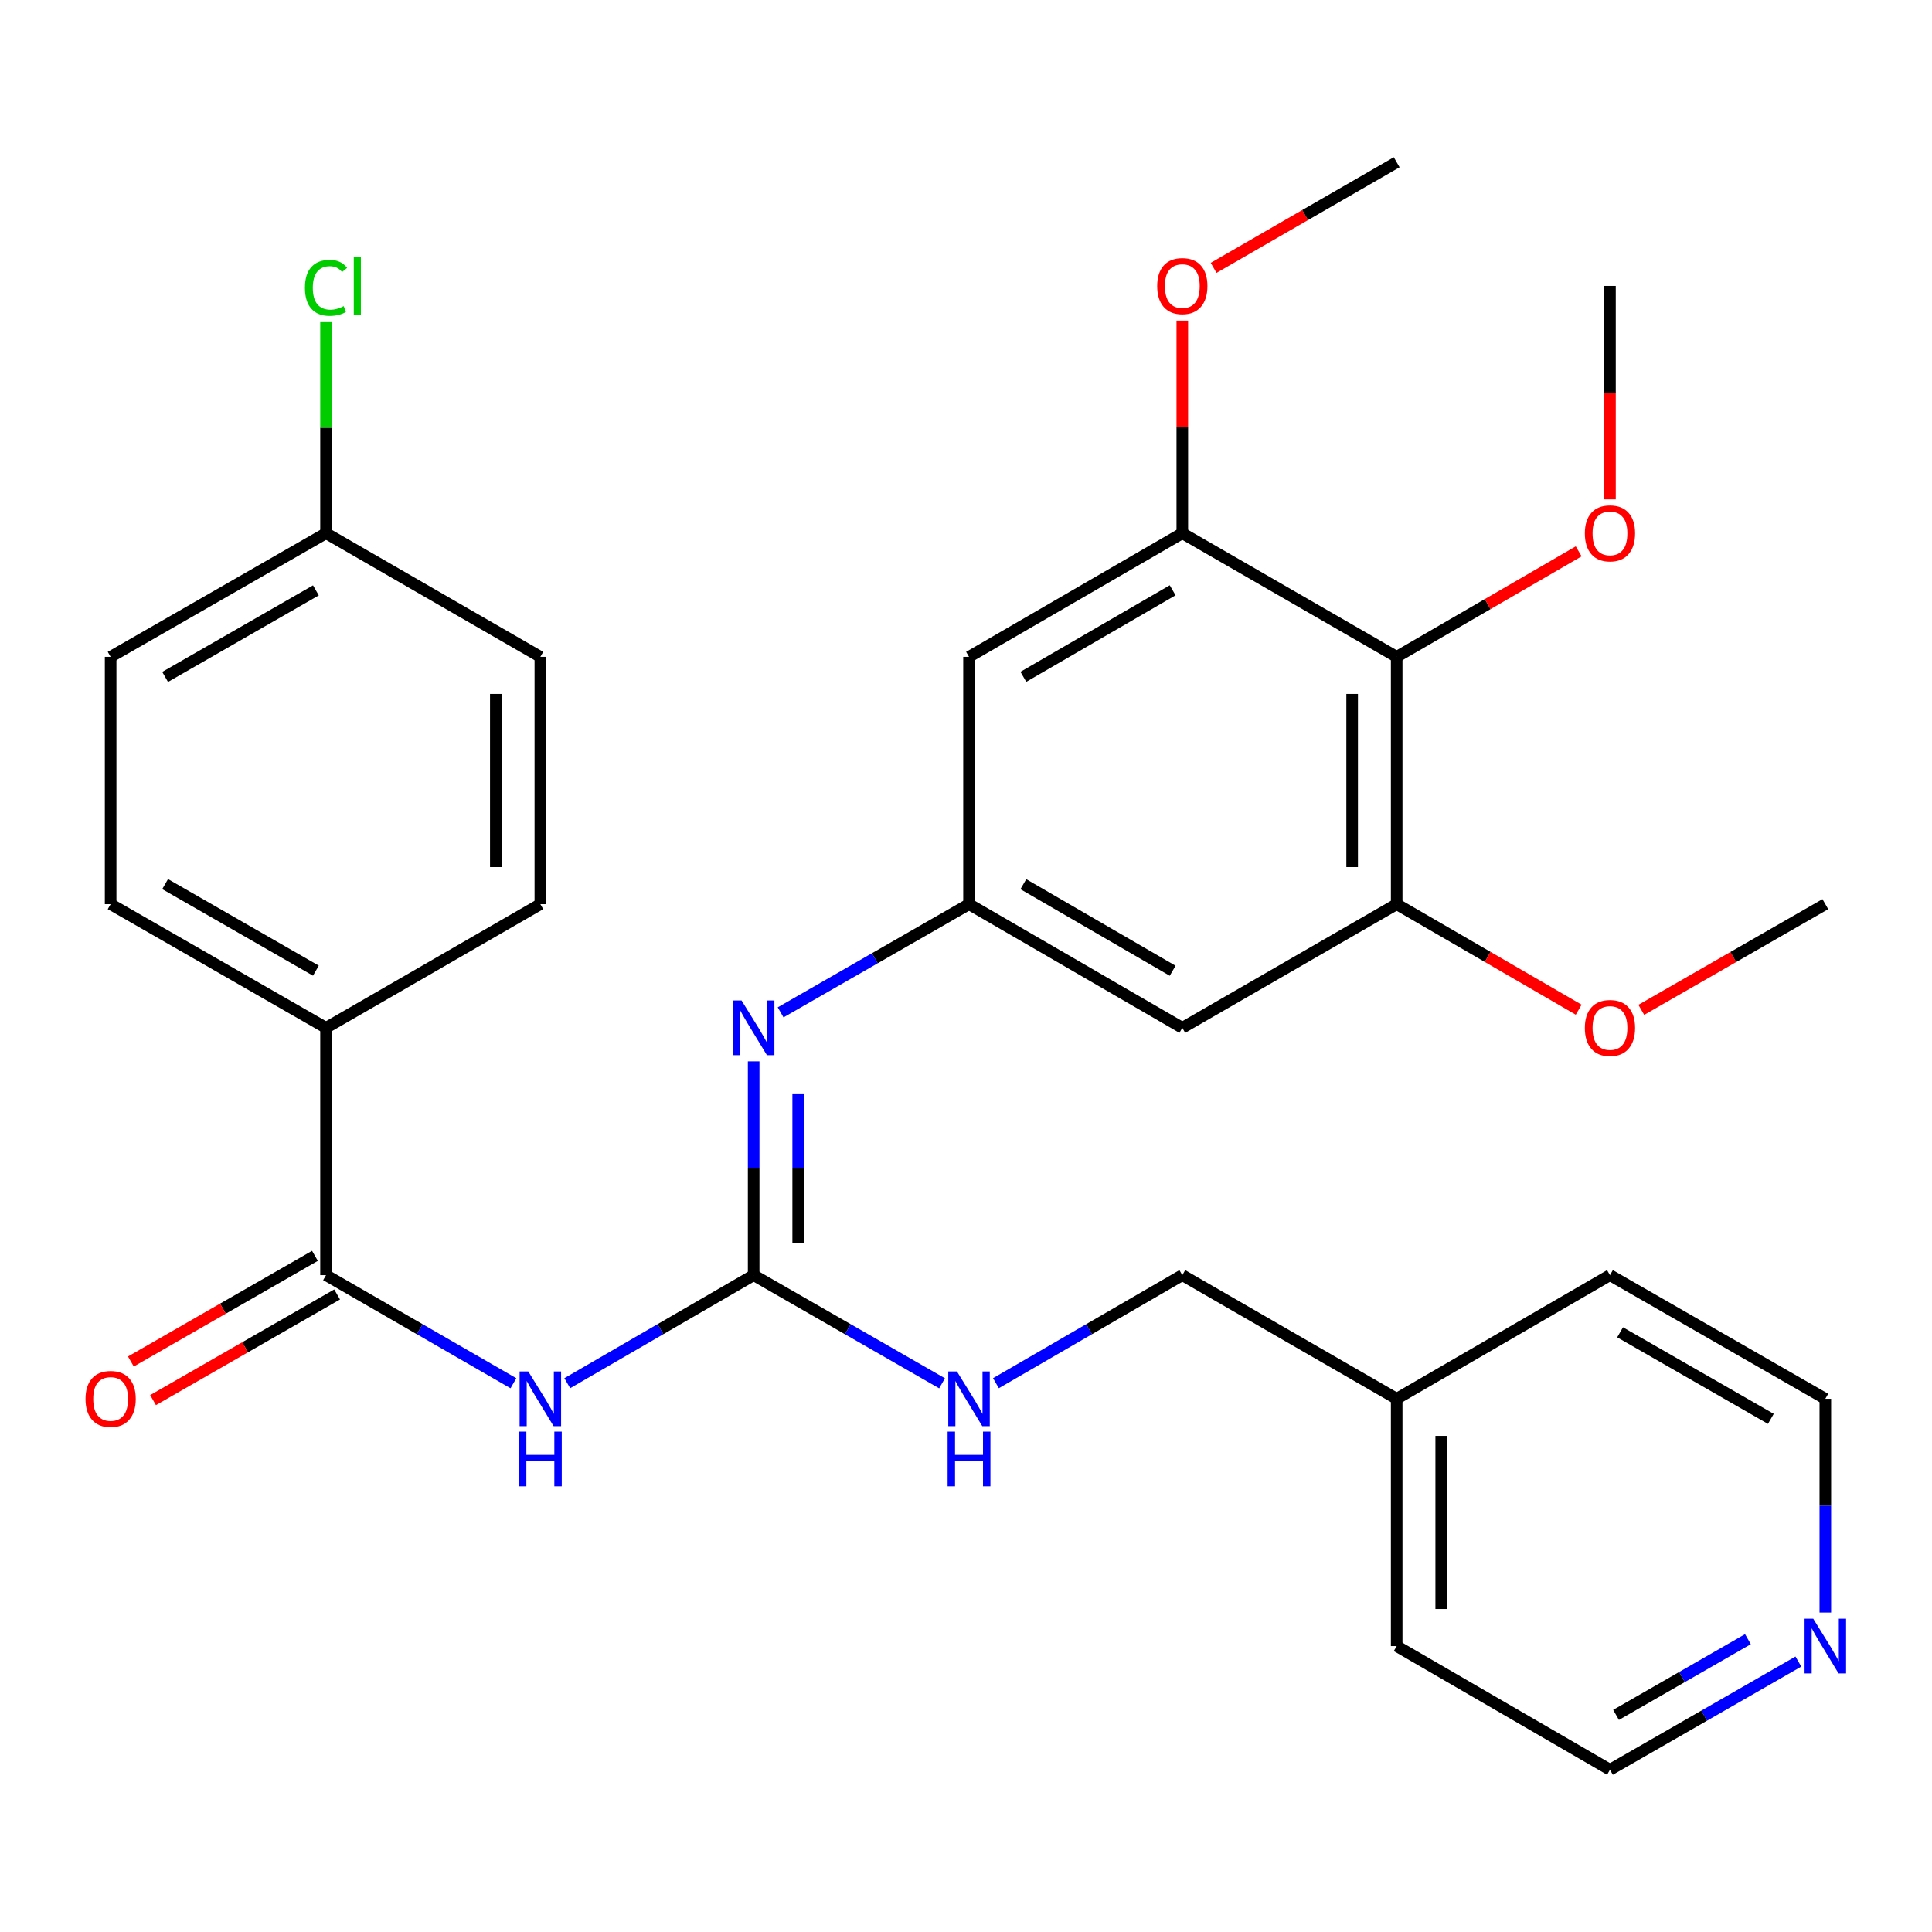 <?xml version='1.0' encoding='iso-8859-1'?>
<svg version='1.1' baseProfile='full'
              xmlns='http://www.w3.org/2000/svg'
                      xmlns:rdkit='http://www.rdkit.org/xml'
                      xmlns:xlink='http://www.w3.org/1999/xlink'
                  xml:space='preserve'
width='1000px' height='1000px' viewBox='0 0 1000 1000'>
<!-- END OF HEADER -->
<rect style='opacity:1.0;fill:#FFFFFF;stroke:none' width='1000' height='1000' x='0' y='0'> </rect>
<path class='bond-0' d='M 293.615,715.944 L 341.854,687.98' style='fill:none;fill-rule:evenodd;stroke:#0000FF;stroke-width:6px;stroke-linecap:butt;stroke-linejoin:miter;stroke-opacity:1' />
<path class='bond-0' d='M 341.854,687.98 L 390.093,660.017' style='fill:none;fill-rule:evenodd;stroke:#000000;stroke-width:6px;stroke-linecap:butt;stroke-linejoin:miter;stroke-opacity:1' />
<path class='bond-1' d='M 265.742,715.975 L 217.247,687.996' style='fill:none;fill-rule:evenodd;stroke:#0000FF;stroke-width:6px;stroke-linecap:butt;stroke-linejoin:miter;stroke-opacity:1' />
<path class='bond-1' d='M 217.247,687.996 L 168.751,660.017' style='fill:none;fill-rule:evenodd;stroke:#000000;stroke-width:6px;stroke-linecap:butt;stroke-linejoin:miter;stroke-opacity:1' />
<path class='bond-3' d='M 390.093,660.017 L 390.093,604.689' style='fill:none;fill-rule:evenodd;stroke:#000000;stroke-width:6px;stroke-linecap:butt;stroke-linejoin:miter;stroke-opacity:1' />
<path class='bond-3' d='M 390.093,604.689 L 390.093,549.361' style='fill:none;fill-rule:evenodd;stroke:#0000FF;stroke-width:6px;stroke-linecap:butt;stroke-linejoin:miter;stroke-opacity:1' />
<path class='bond-3' d='M 413.143,643.419 L 413.143,604.689' style='fill:none;fill-rule:evenodd;stroke:#000000;stroke-width:6px;stroke-linecap:butt;stroke-linejoin:miter;stroke-opacity:1' />
<path class='bond-3' d='M 413.143,604.689 L 413.143,565.96' style='fill:none;fill-rule:evenodd;stroke:#0000FF;stroke-width:6px;stroke-linecap:butt;stroke-linejoin:miter;stroke-opacity:1' />
<path class='bond-10' d='M 390.093,660.017 L 438.852,688.012' style='fill:none;fill-rule:evenodd;stroke:#000000;stroke-width:6px;stroke-linecap:butt;stroke-linejoin:miter;stroke-opacity:1' />
<path class='bond-10' d='M 438.852,688.012 L 487.611,716.007' style='fill:none;fill-rule:evenodd;stroke:#0000FF;stroke-width:6px;stroke-linecap:butt;stroke-linejoin:miter;stroke-opacity:1' />
<path class='bond-9' d='M 168.751,660.017 L 168.751,532.001' style='fill:none;fill-rule:evenodd;stroke:#000000;stroke-width:6px;stroke-linecap:butt;stroke-linejoin:miter;stroke-opacity:1' />
<path class='bond-11' d='M 163.013,650.022 L 115.377,677.369' style='fill:none;fill-rule:evenodd;stroke:#000000;stroke-width:6px;stroke-linecap:butt;stroke-linejoin:miter;stroke-opacity:1' />
<path class='bond-11' d='M 115.377,677.369 L 67.742,704.716' style='fill:none;fill-rule:evenodd;stroke:#FF0000;stroke-width:6px;stroke-linecap:butt;stroke-linejoin:miter;stroke-opacity:1' />
<path class='bond-11' d='M 174.489,670.012 L 126.853,697.359' style='fill:none;fill-rule:evenodd;stroke:#000000;stroke-width:6px;stroke-linecap:butt;stroke-linejoin:miter;stroke-opacity:1' />
<path class='bond-11' d='M 126.853,697.359 L 79.218,724.706' style='fill:none;fill-rule:evenodd;stroke:#FF0000;stroke-width:6px;stroke-linecap:butt;stroke-linejoin:miter;stroke-opacity:1' />
<path class='bond-2' d='M 722.92,339.983 L 722.92,467.999' style='fill:none;fill-rule:evenodd;stroke:#000000;stroke-width:6px;stroke-linecap:butt;stroke-linejoin:miter;stroke-opacity:1' />
<path class='bond-2' d='M 699.87,359.185 L 699.87,448.797' style='fill:none;fill-rule:evenodd;stroke:#000000;stroke-width:6px;stroke-linecap:butt;stroke-linejoin:miter;stroke-opacity:1' />
<path class='bond-15' d='M 722.92,339.983 L 770.023,312.675' style='fill:none;fill-rule:evenodd;stroke:#000000;stroke-width:6px;stroke-linecap:butt;stroke-linejoin:miter;stroke-opacity:1' />
<path class='bond-15' d='M 770.023,312.675 L 817.125,285.367' style='fill:none;fill-rule:evenodd;stroke:#FF0000;stroke-width:6px;stroke-linecap:butt;stroke-linejoin:miter;stroke-opacity:1' />
<path class='bond-32' d='M 722.92,339.983 L 611.96,275.981' style='fill:none;fill-rule:evenodd;stroke:#000000;stroke-width:6px;stroke-linecap:butt;stroke-linejoin:miter;stroke-opacity:1' />
<path class='bond-6' d='M 404.046,523.989 L 452.805,495.994' style='fill:none;fill-rule:evenodd;stroke:#0000FF;stroke-width:6px;stroke-linecap:butt;stroke-linejoin:miter;stroke-opacity:1' />
<path class='bond-6' d='M 452.805,495.994 L 501.565,467.999' style='fill:none;fill-rule:evenodd;stroke:#000000;stroke-width:6px;stroke-linecap:butt;stroke-linejoin:miter;stroke-opacity:1' />
<path class='bond-4' d='M 611.96,275.981 L 501.565,339.983' style='fill:none;fill-rule:evenodd;stroke:#000000;stroke-width:6px;stroke-linecap:butt;stroke-linejoin:miter;stroke-opacity:1' />
<path class='bond-4' d='M 606.962,305.523 L 529.685,350.324' style='fill:none;fill-rule:evenodd;stroke:#000000;stroke-width:6px;stroke-linecap:butt;stroke-linejoin:miter;stroke-opacity:1' />
<path class='bond-17' d='M 611.96,275.981 L 611.96,220.966' style='fill:none;fill-rule:evenodd;stroke:#000000;stroke-width:6px;stroke-linecap:butt;stroke-linejoin:miter;stroke-opacity:1' />
<path class='bond-17' d='M 611.96,220.966 L 611.96,165.95' style='fill:none;fill-rule:evenodd;stroke:#FF0000;stroke-width:6px;stroke-linecap:butt;stroke-linejoin:miter;stroke-opacity:1' />
<path class='bond-5' d='M 722.92,467.999 L 611.96,532.001' style='fill:none;fill-rule:evenodd;stroke:#000000;stroke-width:6px;stroke-linecap:butt;stroke-linejoin:miter;stroke-opacity:1' />
<path class='bond-16' d='M 722.92,467.999 L 770.023,495.307' style='fill:none;fill-rule:evenodd;stroke:#000000;stroke-width:6px;stroke-linecap:butt;stroke-linejoin:miter;stroke-opacity:1' />
<path class='bond-16' d='M 770.023,495.307 L 817.125,522.615' style='fill:none;fill-rule:evenodd;stroke:#FF0000;stroke-width:6px;stroke-linecap:butt;stroke-linejoin:miter;stroke-opacity:1' />
<path class='bond-7' d='M 501.565,467.999 L 501.565,339.983' style='fill:none;fill-rule:evenodd;stroke:#000000;stroke-width:6px;stroke-linecap:butt;stroke-linejoin:miter;stroke-opacity:1' />
<path class='bond-8' d='M 501.565,467.999 L 611.96,532.001' style='fill:none;fill-rule:evenodd;stroke:#000000;stroke-width:6px;stroke-linecap:butt;stroke-linejoin:miter;stroke-opacity:1' />
<path class='bond-8' d='M 529.685,457.658 L 606.962,502.46' style='fill:none;fill-rule:evenodd;stroke:#000000;stroke-width:6px;stroke-linecap:butt;stroke-linejoin:miter;stroke-opacity:1' />
<path class='bond-13' d='M 168.751,532.001 L 57.266,467.999' style='fill:none;fill-rule:evenodd;stroke:#000000;stroke-width:6px;stroke-linecap:butt;stroke-linejoin:miter;stroke-opacity:1' />
<path class='bond-13' d='M 163.504,502.411 L 85.465,457.609' style='fill:none;fill-rule:evenodd;stroke:#000000;stroke-width:6px;stroke-linecap:butt;stroke-linejoin:miter;stroke-opacity:1' />
<path class='bond-14' d='M 168.751,532.001 L 279.684,467.999' style='fill:none;fill-rule:evenodd;stroke:#000000;stroke-width:6px;stroke-linecap:butt;stroke-linejoin:miter;stroke-opacity:1' />
<path class='bond-19' d='M 515.495,715.943 L 563.728,687.98' style='fill:none;fill-rule:evenodd;stroke:#0000FF;stroke-width:6px;stroke-linecap:butt;stroke-linejoin:miter;stroke-opacity:1' />
<path class='bond-19' d='M 563.728,687.98 L 611.96,660.017' style='fill:none;fill-rule:evenodd;stroke:#000000;stroke-width:6px;stroke-linecap:butt;stroke-linejoin:miter;stroke-opacity:1' />
<path class='bond-12' d='M 930.834,860.022 L 882.075,888.023' style='fill:none;fill-rule:evenodd;stroke:#0000FF;stroke-width:6px;stroke-linecap:butt;stroke-linejoin:miter;stroke-opacity:1' />
<path class='bond-12' d='M 882.075,888.023 L 833.316,916.024' style='fill:none;fill-rule:evenodd;stroke:#000000;stroke-width:6px;stroke-linecap:butt;stroke-linejoin:miter;stroke-opacity:1' />
<path class='bond-12' d='M 904.727,848.434 L 870.596,868.035' style='fill:none;fill-rule:evenodd;stroke:#0000FF;stroke-width:6px;stroke-linecap:butt;stroke-linejoin:miter;stroke-opacity:1' />
<path class='bond-12' d='M 870.596,868.035 L 836.465,887.635' style='fill:none;fill-rule:evenodd;stroke:#000000;stroke-width:6px;stroke-linecap:butt;stroke-linejoin:miter;stroke-opacity:1' />
<path class='bond-33' d='M 944.787,834.65 L 944.787,779.334' style='fill:none;fill-rule:evenodd;stroke:#0000FF;stroke-width:6px;stroke-linecap:butt;stroke-linejoin:miter;stroke-opacity:1' />
<path class='bond-33' d='M 944.787,779.334 L 944.787,724.019' style='fill:none;fill-rule:evenodd;stroke:#000000;stroke-width:6px;stroke-linecap:butt;stroke-linejoin:miter;stroke-opacity:1' />
<path class='bond-21' d='M 57.266,467.999 L 57.266,339.983' style='fill:none;fill-rule:evenodd;stroke:#000000;stroke-width:6px;stroke-linecap:butt;stroke-linejoin:miter;stroke-opacity:1' />
<path class='bond-20' d='M 279.684,467.999 L 279.684,339.983' style='fill:none;fill-rule:evenodd;stroke:#000000;stroke-width:6px;stroke-linecap:butt;stroke-linejoin:miter;stroke-opacity:1' />
<path class='bond-20' d='M 256.634,448.797 L 256.634,359.185' style='fill:none;fill-rule:evenodd;stroke:#000000;stroke-width:6px;stroke-linecap:butt;stroke-linejoin:miter;stroke-opacity:1' />
<path class='bond-28' d='M 833.316,258.461 L 833.316,203.226' style='fill:none;fill-rule:evenodd;stroke:#FF0000;stroke-width:6px;stroke-linecap:butt;stroke-linejoin:miter;stroke-opacity:1' />
<path class='bond-28' d='M 833.316,203.226 L 833.316,147.991' style='fill:none;fill-rule:evenodd;stroke:#000000;stroke-width:6px;stroke-linecap:butt;stroke-linejoin:miter;stroke-opacity:1' />
<path class='bond-29' d='M 849.529,522.692 L 897.158,495.345' style='fill:none;fill-rule:evenodd;stroke:#FF0000;stroke-width:6px;stroke-linecap:butt;stroke-linejoin:miter;stroke-opacity:1' />
<path class='bond-29' d='M 897.158,495.345 L 944.787,467.999' style='fill:none;fill-rule:evenodd;stroke:#000000;stroke-width:6px;stroke-linecap:butt;stroke-linejoin:miter;stroke-opacity:1' />
<path class='bond-30' d='M 628.163,138.643 L 675.541,111.31' style='fill:none;fill-rule:evenodd;stroke:#FF0000;stroke-width:6px;stroke-linecap:butt;stroke-linejoin:miter;stroke-opacity:1' />
<path class='bond-30' d='M 675.541,111.31 L 722.92,83.976' style='fill:none;fill-rule:evenodd;stroke:#000000;stroke-width:6px;stroke-linecap:butt;stroke-linejoin:miter;stroke-opacity:1' />
<path class='bond-18' d='M 168.751,275.981 L 279.684,339.983' style='fill:none;fill-rule:evenodd;stroke:#000000;stroke-width:6px;stroke-linecap:butt;stroke-linejoin:miter;stroke-opacity:1' />
<path class='bond-22' d='M 168.751,275.981 L 168.751,221.356' style='fill:none;fill-rule:evenodd;stroke:#000000;stroke-width:6px;stroke-linecap:butt;stroke-linejoin:miter;stroke-opacity:1' />
<path class='bond-22' d='M 168.751,221.356 L 168.751,166.73' style='fill:none;fill-rule:evenodd;stroke:#00CC00;stroke-width:6px;stroke-linecap:butt;stroke-linejoin:miter;stroke-opacity:1' />
<path class='bond-31' d='M 168.751,275.981 L 57.266,339.983' style='fill:none;fill-rule:evenodd;stroke:#000000;stroke-width:6px;stroke-linecap:butt;stroke-linejoin:miter;stroke-opacity:1' />
<path class='bond-31' d='M 163.504,305.571 L 85.465,350.373' style='fill:none;fill-rule:evenodd;stroke:#000000;stroke-width:6px;stroke-linecap:butt;stroke-linejoin:miter;stroke-opacity:1' />
<path class='bond-23' d='M 611.96,660.017 L 722.92,724.019' style='fill:none;fill-rule:evenodd;stroke:#000000;stroke-width:6px;stroke-linecap:butt;stroke-linejoin:miter;stroke-opacity:1' />
<path class='bond-26' d='M 722.92,724.019 L 833.316,660.017' style='fill:none;fill-rule:evenodd;stroke:#000000;stroke-width:6px;stroke-linecap:butt;stroke-linejoin:miter;stroke-opacity:1' />
<path class='bond-27' d='M 722.92,724.019 L 722.92,852.009' style='fill:none;fill-rule:evenodd;stroke:#000000;stroke-width:6px;stroke-linecap:butt;stroke-linejoin:miter;stroke-opacity:1' />
<path class='bond-27' d='M 745.97,743.217 L 745.97,832.811' style='fill:none;fill-rule:evenodd;stroke:#000000;stroke-width:6px;stroke-linecap:butt;stroke-linejoin:miter;stroke-opacity:1' />
<path class='bond-24' d='M 944.787,724.019 L 833.316,660.017' style='fill:none;fill-rule:evenodd;stroke:#000000;stroke-width:6px;stroke-linecap:butt;stroke-linejoin:miter;stroke-opacity:1' />
<path class='bond-24' d='M 916.59,734.408 L 838.559,689.607' style='fill:none;fill-rule:evenodd;stroke:#000000;stroke-width:6px;stroke-linecap:butt;stroke-linejoin:miter;stroke-opacity:1' />
<path class='bond-25' d='M 833.316,916.024 L 722.92,852.009' style='fill:none;fill-rule:evenodd;stroke:#000000;stroke-width:6px;stroke-linecap:butt;stroke-linejoin:miter;stroke-opacity:1' />
<path  class='atom-0' d='M 273.424 709.859
L 282.704 724.859
Q 283.624 726.339, 285.104 729.019
Q 286.584 731.699, 286.664 731.859
L 286.664 709.859
L 290.424 709.859
L 290.424 738.179
L 286.544 738.179
L 276.584 721.779
Q 275.424 719.859, 274.184 717.659
Q 272.984 715.459, 272.624 714.779
L 272.624 738.179
L 268.944 738.179
L 268.944 709.859
L 273.424 709.859
' fill='#0000FF'/>
<path  class='atom-0' d='M 268.604 741.011
L 272.444 741.011
L 272.444 753.051
L 286.924 753.051
L 286.924 741.011
L 290.764 741.011
L 290.764 769.331
L 286.924 769.331
L 286.924 756.251
L 272.444 756.251
L 272.444 769.331
L 268.604 769.331
L 268.604 741.011
' fill='#0000FF'/>
<path  class='atom-4' d='M 383.833 517.841
L 393.113 532.841
Q 394.033 534.321, 395.513 537.001
Q 396.993 539.681, 397.073 539.841
L 397.073 517.841
L 400.833 517.841
L 400.833 546.161
L 396.953 546.161
L 386.993 529.761
Q 385.833 527.841, 384.593 525.641
Q 383.393 523.441, 383.033 522.761
L 383.033 546.161
L 379.353 546.161
L 379.353 517.841
L 383.833 517.841
' fill='#0000FF'/>
<path  class='atom-11' d='M 495.305 709.859
L 504.585 724.859
Q 505.505 726.339, 506.985 729.019
Q 508.465 731.699, 508.545 731.859
L 508.545 709.859
L 512.305 709.859
L 512.305 738.179
L 508.425 738.179
L 498.465 721.779
Q 497.305 719.859, 496.065 717.659
Q 494.865 715.459, 494.505 714.779
L 494.505 738.179
L 490.825 738.179
L 490.825 709.859
L 495.305 709.859
' fill='#0000FF'/>
<path  class='atom-11' d='M 490.485 741.011
L 494.325 741.011
L 494.325 753.051
L 508.805 753.051
L 508.805 741.011
L 512.645 741.011
L 512.645 769.331
L 508.805 769.331
L 508.805 756.251
L 494.325 756.251
L 494.325 769.331
L 490.485 769.331
L 490.485 741.011
' fill='#0000FF'/>
<path  class='atom-12' d='M 44.266 724.099
Q 44.266 717.299, 47.626 713.499
Q 50.986 709.699, 57.266 709.699
Q 63.546 709.699, 66.906 713.499
Q 70.266 717.299, 70.266 724.099
Q 70.266 730.979, 66.866 734.899
Q 63.466 738.779, 57.266 738.779
Q 51.026 738.779, 47.626 734.899
Q 44.266 731.019, 44.266 724.099
M 57.266 735.579
Q 61.586 735.579, 63.906 732.699
Q 66.266 729.779, 66.266 724.099
Q 66.266 718.539, 63.906 715.739
Q 61.586 712.899, 57.266 712.899
Q 52.946 712.899, 50.586 715.699
Q 48.266 718.499, 48.266 724.099
Q 48.266 729.819, 50.586 732.699
Q 52.946 735.579, 57.266 735.579
' fill='#FF0000'/>
<path  class='atom-13' d='M 938.527 837.849
L 947.807 852.849
Q 948.727 854.329, 950.207 857.009
Q 951.687 859.689, 951.767 859.849
L 951.767 837.849
L 955.527 837.849
L 955.527 866.169
L 951.647 866.169
L 941.687 849.769
Q 940.527 847.849, 939.287 845.649
Q 938.087 843.449, 937.727 842.769
L 937.727 866.169
L 934.047 866.169
L 934.047 837.849
L 938.527 837.849
' fill='#0000FF'/>
<path  class='atom-16' d='M 820.316 276.061
Q 820.316 269.261, 823.676 265.461
Q 827.036 261.661, 833.316 261.661
Q 839.596 261.661, 842.956 265.461
Q 846.316 269.261, 846.316 276.061
Q 846.316 282.941, 842.916 286.861
Q 839.516 290.741, 833.316 290.741
Q 827.076 290.741, 823.676 286.861
Q 820.316 282.981, 820.316 276.061
M 833.316 287.541
Q 837.636 287.541, 839.956 284.661
Q 842.316 281.741, 842.316 276.061
Q 842.316 270.501, 839.956 267.701
Q 837.636 264.861, 833.316 264.861
Q 828.996 264.861, 826.636 267.661
Q 824.316 270.461, 824.316 276.061
Q 824.316 281.781, 826.636 284.661
Q 828.996 287.541, 833.316 287.541
' fill='#FF0000'/>
<path  class='atom-17' d='M 820.316 532.081
Q 820.316 525.281, 823.676 521.481
Q 827.036 517.681, 833.316 517.681
Q 839.596 517.681, 842.956 521.481
Q 846.316 525.281, 846.316 532.081
Q 846.316 538.961, 842.916 542.881
Q 839.516 546.761, 833.316 546.761
Q 827.076 546.761, 823.676 542.881
Q 820.316 539.001, 820.316 532.081
M 833.316 543.561
Q 837.636 543.561, 839.956 540.681
Q 842.316 537.761, 842.316 532.081
Q 842.316 526.521, 839.956 523.721
Q 837.636 520.881, 833.316 520.881
Q 828.996 520.881, 826.636 523.681
Q 824.316 526.481, 824.316 532.081
Q 824.316 537.801, 826.636 540.681
Q 828.996 543.561, 833.316 543.561
' fill='#FF0000'/>
<path  class='atom-18' d='M 598.96 148.071
Q 598.96 141.271, 602.32 137.471
Q 605.68 133.671, 611.96 133.671
Q 618.24 133.671, 621.6 137.471
Q 624.96 141.271, 624.96 148.071
Q 624.96 154.951, 621.56 158.871
Q 618.16 162.751, 611.96 162.751
Q 605.72 162.751, 602.32 158.871
Q 598.96 154.991, 598.96 148.071
M 611.96 159.551
Q 616.28 159.551, 618.6 156.671
Q 620.96 153.751, 620.96 148.071
Q 620.96 142.511, 618.6 139.711
Q 616.28 136.871, 611.96 136.871
Q 607.64 136.871, 605.28 139.671
Q 602.96 142.471, 602.96 148.071
Q 602.96 153.791, 605.28 156.671
Q 607.64 159.551, 611.96 159.551
' fill='#FF0000'/>
<path  class='atom-23' d='M 157.831 148.971
Q 157.831 141.931, 161.111 138.251
Q 164.431 134.531, 170.711 134.531
Q 176.551 134.531, 179.671 138.651
L 177.031 140.811
Q 174.751 137.811, 170.711 137.811
Q 166.431 137.811, 164.151 140.691
Q 161.911 143.531, 161.911 148.971
Q 161.911 154.571, 164.231 157.451
Q 166.591 160.331, 171.151 160.331
Q 174.271 160.331, 177.911 158.451
L 179.031 161.451
Q 177.551 162.411, 175.311 162.971
Q 173.071 163.531, 170.591 163.531
Q 164.431 163.531, 161.111 159.771
Q 157.831 156.011, 157.831 148.971
' fill='#00CC00'/>
<path  class='atom-23' d='M 183.111 132.811
L 186.791 132.811
L 186.791 163.171
L 183.111 163.171
L 183.111 132.811
' fill='#00CC00'/>
</svg>
